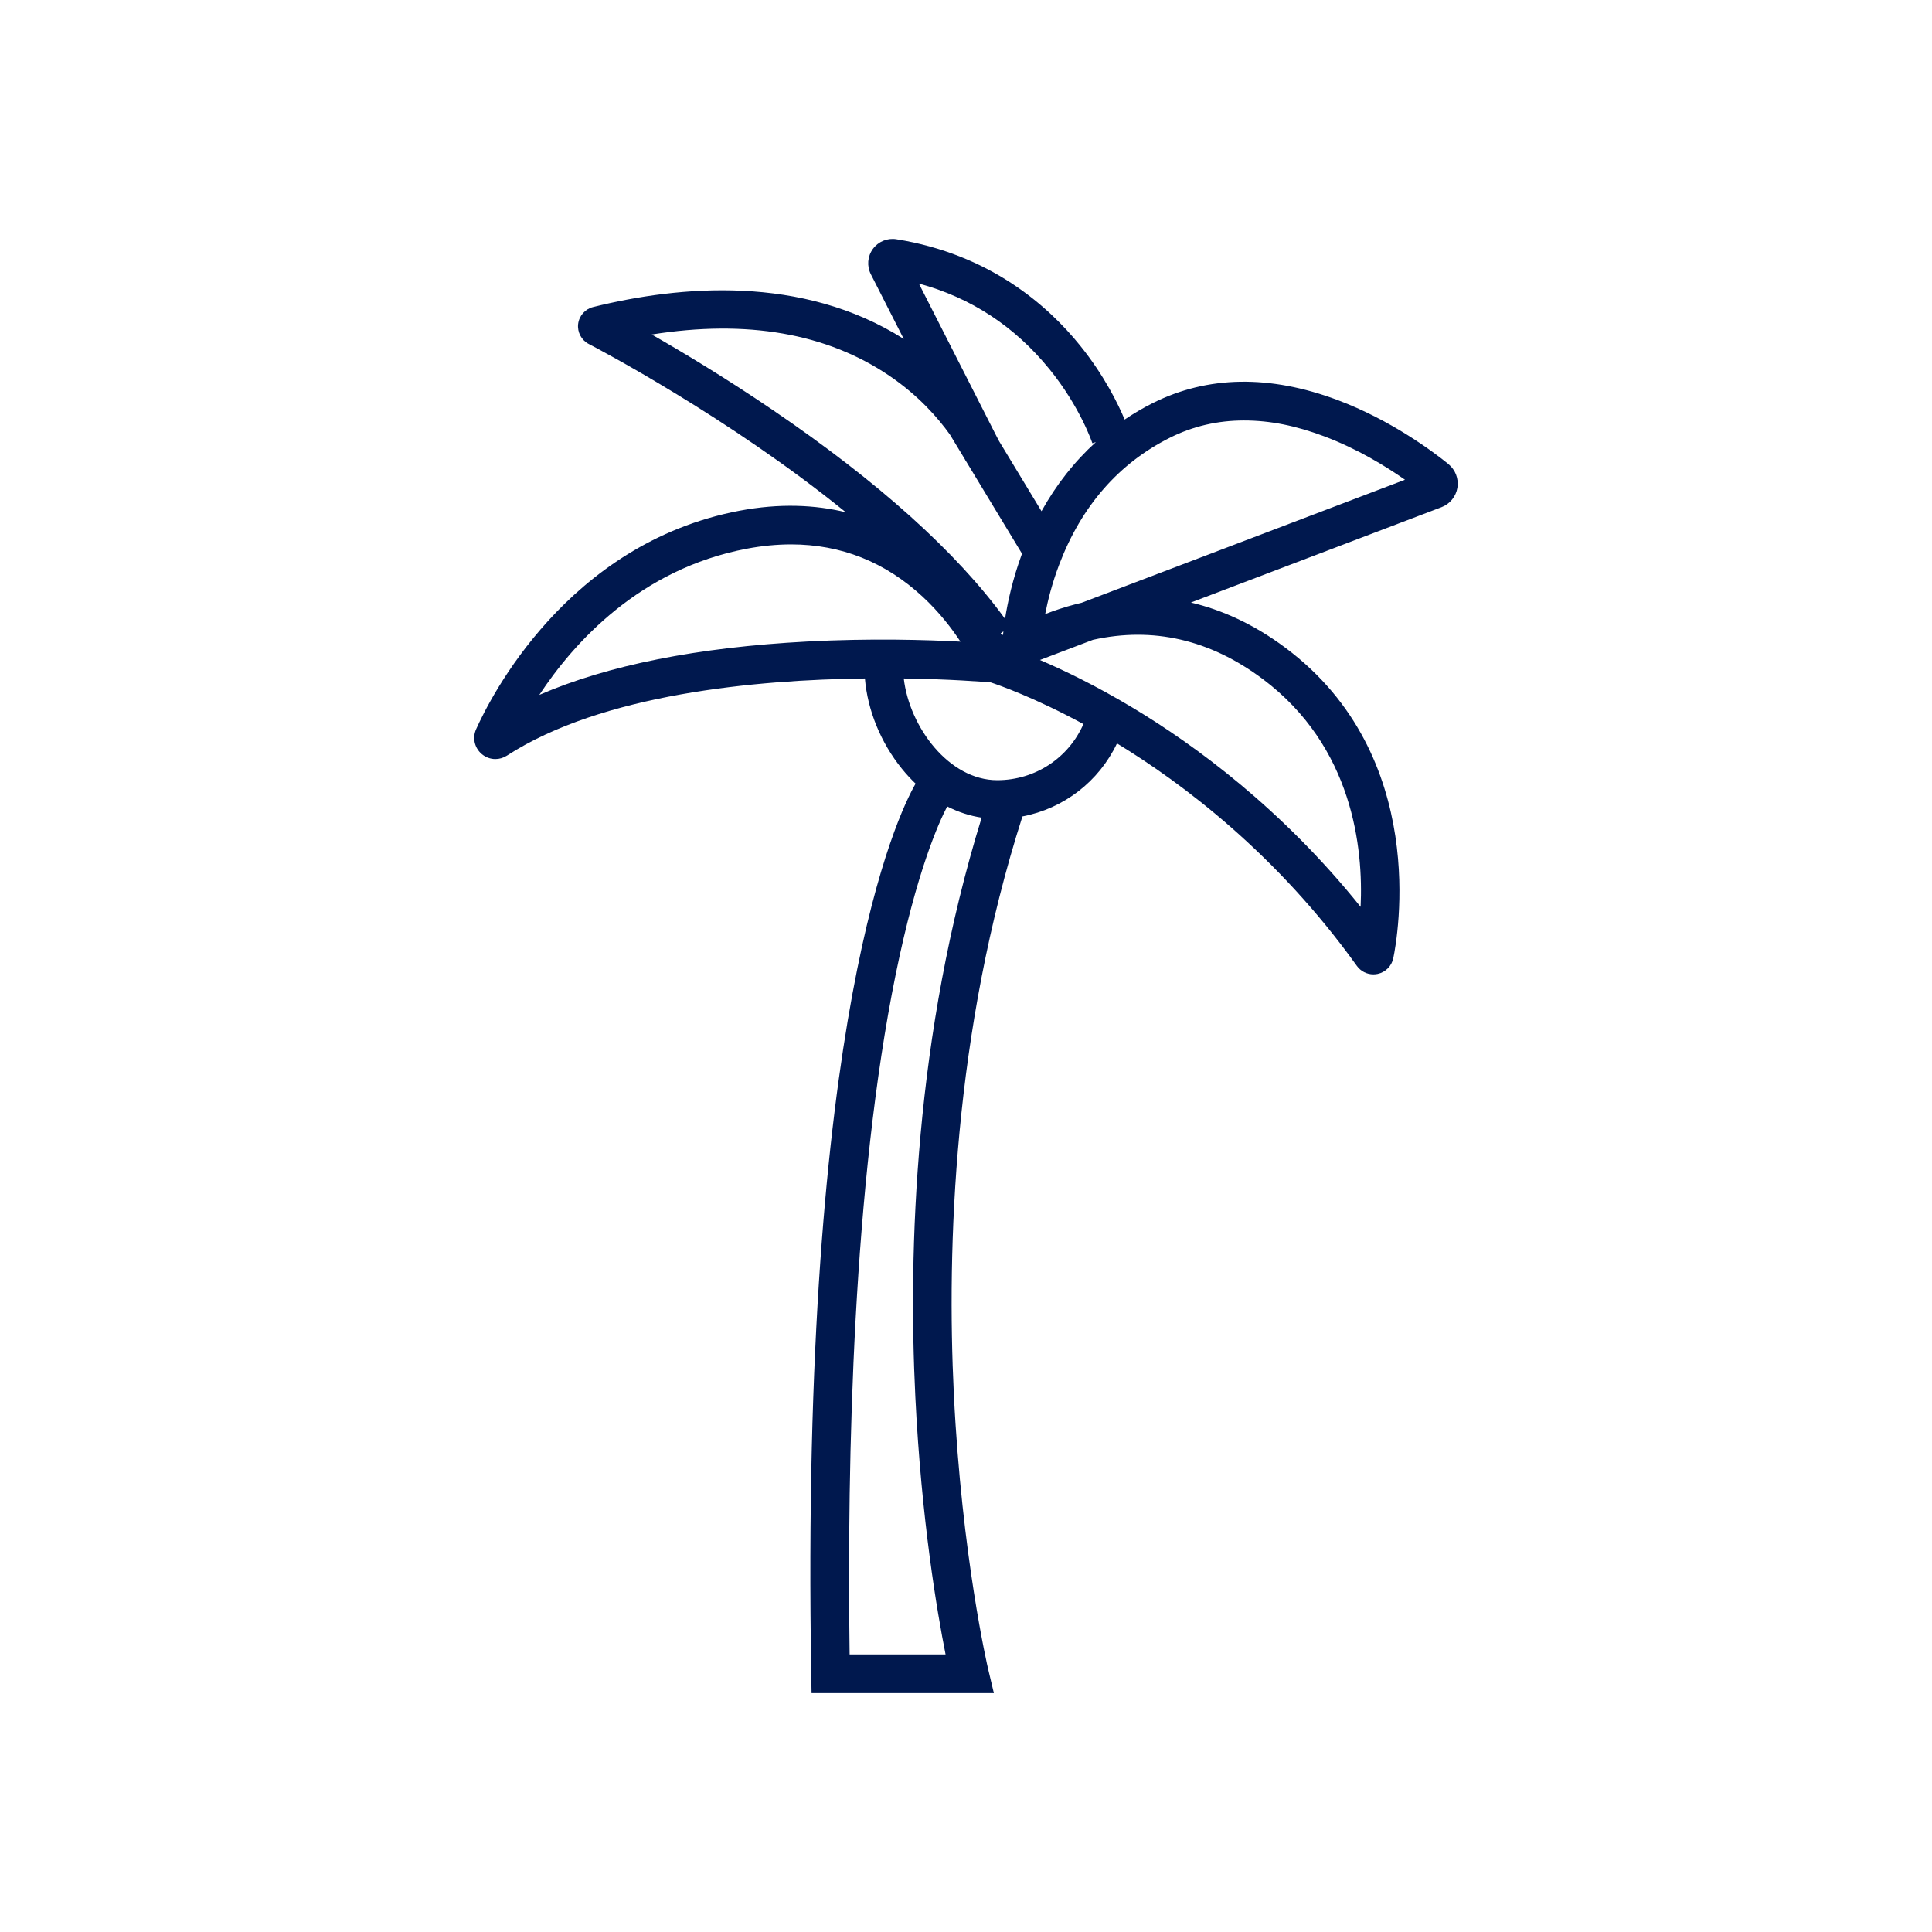 <svg xmlns="http://www.w3.org/2000/svg" id="Capa_1" viewBox="0 0 800 800"><defs><style>.cls-1{fill:#00184e;}</style></defs><path class="cls-1" d="m599.78,192.17c-6.46-5.22-23.87-18.25-45.92-26.52-28.07-10.52-53.81-10.1-76.51,1.25-4.06,2.03-7.94,4.33-11.66,6.83-2.66-6.36-8.36-18.11-18.37-30.55-13.46-16.72-37.59-37.94-76.15-44.11-3.75-.6-7.48.94-9.73,4.01-2.24,3.08-2.56,7.09-.84,10.49l13.62,26.78c-42.09-26.72-92.92-22.06-128.64-13.21-3.3.82-5.79,3.64-6.19,7.02-.4,3.37,1.36,6.69,4.37,8.26,3.28,1.7,58.08,30.4,106.45,69.68-12.59-3.04-27.23-3.8-44.05-.61-71.36,13.55-103.34,77.75-109.02,90.48-1.6,3.57-.67,7.67,2.29,10.22,1.64,1.41,3.66,2.12,5.69,2.12,1.65,0,3.3-.47,4.78-1.42,39.47-25.56,103.12-31.41,148.24-31.95,1.1,13.15,6.54,26.54,15.33,37.4,1.8,2.22,3.7,4.27,5.66,6.15-7.6,13.23-47.82,96.44-43.21,368.72l.13,7.86h75.49s-2.35-9.86-2.35-9.86c-.11-.46-10.95-46.61-14.23-114.05-2.92-60.16-.22-149.7,28.41-239.09,17.1-3.27,31.62-14.42,39.15-30.24,27.23,16.58,66.16,45.85,99.32,92.11,1.6,2.24,4.17,3.52,6.85,3.52.58,0,1.17-.06,1.75-.18,3.27-.69,5.82-3.26,6.5-6.53,1.75-8.43,15.35-83.62-44.59-128.46-13.45-10.06-26.74-15.85-39.22-18.8l103.77-39.48c3.48-1.32,6-4.43,6.59-8.1.58-3.67-.85-7.39-3.73-9.73Zm-165.31-39.42c12.87,15.81,17.8,30.63,17.85,30.78l1.46-.47c-8.87,8.04-16.43,17.65-22.52,28.62l-17.56-29c-.32-.67-.79-1.58-1.41-2.71l-31.8-62.55c21.47,5.8,39.58,17.65,53.98,35.34Zm-19.59,110.3c-.16-.28-.32-.56-.49-.84l1.09-.76c-.05.47-.1.91-.14,1.32-.16.09-.31.18-.46.28Zm-145.01-124.54c39.39-6.25,72.42-.52,98.4,17.09,12.07,8.18,20.16,17.47,25.09,24.37l6.14,10.15.29.57.04-.02,23.36,38.59c-3.89,10.53-5.94,20.07-7.02,26.99-20.08-27.63-52.41-56.71-96.2-86.48-19.5-13.26-37.35-23.97-50.12-31.26Zm-46.56,149.23c14.29-21.65,41.65-52.14,85.83-60.52,6.33-1.2,12.47-1.8,18.42-1.8,20.68,0,38.96,7.26,54.53,21.7,6.82,6.32,11.98,13.04,15.62,18.57-14.15-.76-37.1-1.44-63.46-.05-45.41,2.4-82.59,9.81-110.93,22.1Zm155.71,290.59c2.5,51.11,9.1,89.54,12.52,106.73h-39.73c-1.13-82.15,1.44-194.96,19.07-281.53,8.73-42.87,17.94-63.12,21.34-69.6,4.57,2.34,9.36,3.9,14.26,4.64-27.81,90.01-30.42,179.38-27.46,239.77Zm33.91-255.27c-19.97,0-36.34-21.98-38.7-42.12,19.09.27,32.65,1.35,36.03,1.64,3.36,1.11,18.11,6.25,38.36,17.24-6.17,14.06-20.01,23.24-35.69,23.24Zm109.86-41.96c37.53,28.08,41.75,70.29,40.61,94.41-32.62-40.65-68.61-66.98-94.27-82.39-15.46-9.29-28.83-15.69-38.52-19.83l21.95-8.35c24.86-5.54,48.47-.11,70.23,16.17Zm-74.9-31.51c-.86.2-1.72.41-2.55.62-4.51,1.17-8.71,2.57-12.56,4.07,1.12-5.78,2.92-12.93,5.85-20.61,9.22-24.2,24.66-41.85,45.87-52.45,9.48-4.74,19.71-7.11,30.61-7.11s21.51,2.18,33.13,6.53c13.81,5.18,25.64,12.46,33.53,18.01l-133.89,50.94Z"></path></svg>